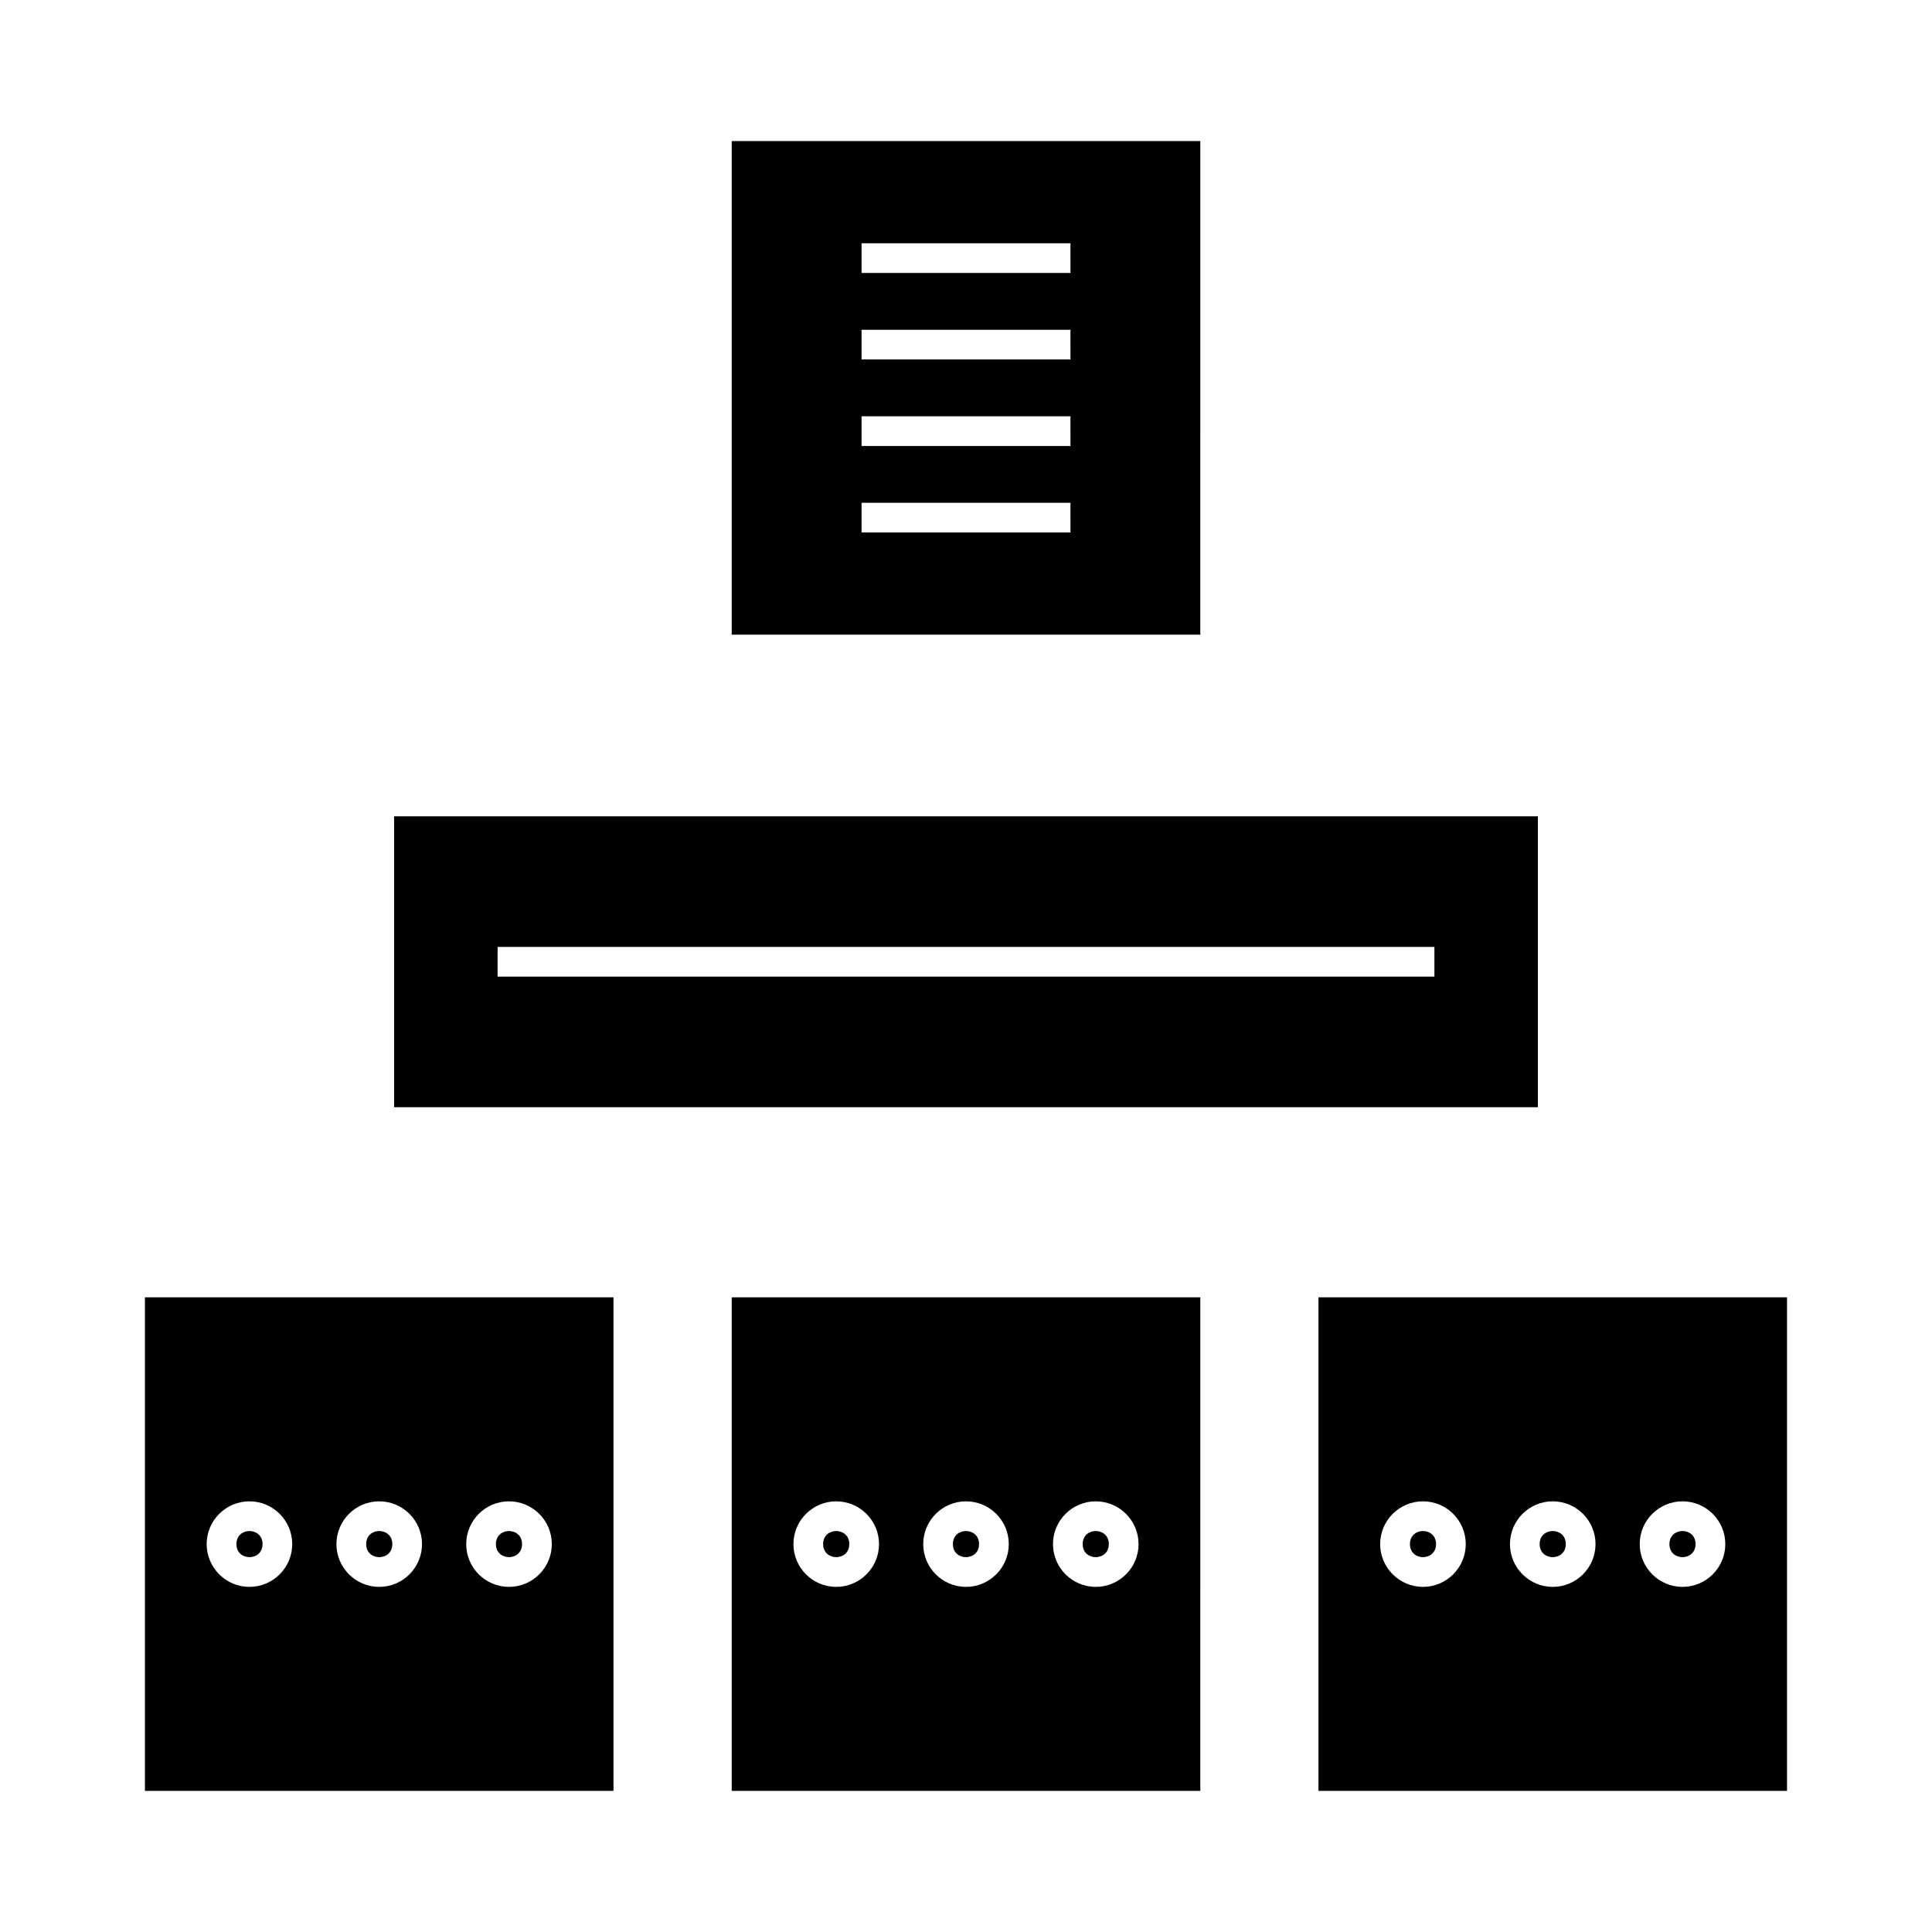 <?xml version="1.0" encoding="UTF-8"?>
<!-- Uploaded to: SVG Repo, www.svgrepo.com, Generator: SVG Repo Mixer Tools -->
<svg fill="#000000" width="800px" height="800px" version="1.1" viewBox="144 144 512 512" xmlns="http://www.w3.org/2000/svg">
 <g>
  <path d="m493.41 618.61h124.17v-130.81h-124.17zm96.473-76.742c6.25 0 11.34 5.086 11.34 11.336s-5.09 11.336-11.34 11.336-11.34-5.086-11.34-11.336c-0.004-6.25 5.082-11.336 11.34-11.336zm-34.391 0c6.25 0 11.34 5.086 11.34 11.336s-5.09 11.336-11.34 11.336-11.336-5.086-11.336-11.336 5.086-11.336 11.336-11.336zm-34.387 0c6.25 0 11.336 5.086 11.336 11.336s-5.086 11.336-11.336 11.336c-6.254 0-11.348-5.086-11.348-11.336 0.004-6.25 5.094-11.336 11.348-11.336z"/>
  <path d="m524.57 553.2c0 4.617-6.926 4.617-6.926 0s6.926-4.617 6.926 0"/>
  <path d="m337.91 181.39v130.81h124.18l0.004-130.81zm89.766 103.72h-55.355v-7.871h55.359l0.004 7.871zm0-22.918h-55.355v-7.871h55.359l0.004 7.871zm0-22.926h-55.355v-7.871h55.359l0.004 7.871zm0-22.926h-55.355v-7.871h55.359l0.004 7.871z"/>
  <path d="m437.85 553.2c0 4.617-6.926 4.617-6.926 0s6.926-4.617 6.926 0"/>
  <path d="m403.46 553.2c0 4.617-6.93 4.617-6.93 0s6.93-4.617 6.93 0"/>
  <path d="m182.41 618.61h124.17v-130.81h-124.17zm96.477-76.742c6.254 0 11.348 5.086 11.348 11.336s-5.09 11.336-11.348 11.336c-6.25 0-11.336-5.086-11.336-11.336s5.078-11.336 11.336-11.336zm-34.387 0c6.25 0 11.336 5.086 11.336 11.336s-5.086 11.336-11.336 11.336-11.34-5.086-11.34-11.336 5.09-11.336 11.34-11.336zm-34.391 0c6.25 0 11.336 5.086 11.336 11.336s-5.086 11.336-11.336 11.336-11.34-5.086-11.34-11.336 5.09-11.336 11.34-11.336z"/>
  <path d="m369.07 553.2c0 4.617-6.93 4.617-6.93 0s6.93-4.617 6.93 0"/>
  <path d="m593.34 553.2c0 4.617-6.926 4.617-6.926 0s6.926-4.617 6.926 0"/>
  <path d="m551.55 360.33h-303.11v77.094h303.11zm-27.426 42.484h-248.26v-7.871h248.27v7.871z"/>
  <path d="m558.95 553.2c0 4.617-6.93 4.617-6.93 0s6.93-4.617 6.93 0"/>
  <path d="m337.91 618.61h124.18l0.004-130.81h-124.18zm96.48-76.742c6.25 0 11.34 5.086 11.34 11.336s-5.09 11.336-11.34 11.336-11.34-5.086-11.34-11.336 5.082-11.336 11.34-11.336zm-34.391 0c6.25 0 11.336 5.086 11.336 11.336s-5.086 11.336-11.336 11.336-11.336-5.086-11.336-11.336 5.086-11.336 11.336-11.336zm-34.391 0c6.25 0 11.34 5.086 11.34 11.336s-5.09 11.336-11.34 11.336-11.34-5.086-11.34-11.336 5.09-11.336 11.34-11.336z"/>
  <path d="m282.35 553.2c0 4.617-6.926 4.617-6.926 0s6.926-4.617 6.926 0"/>
  <path d="m247.97 553.2c0 4.617-6.93 4.617-6.93 0s6.93-4.617 6.93 0"/>
  <path d="m213.58 553.2c0 4.617-6.926 4.617-6.926 0s6.926-4.617 6.926 0"/>
 </g>
</svg>